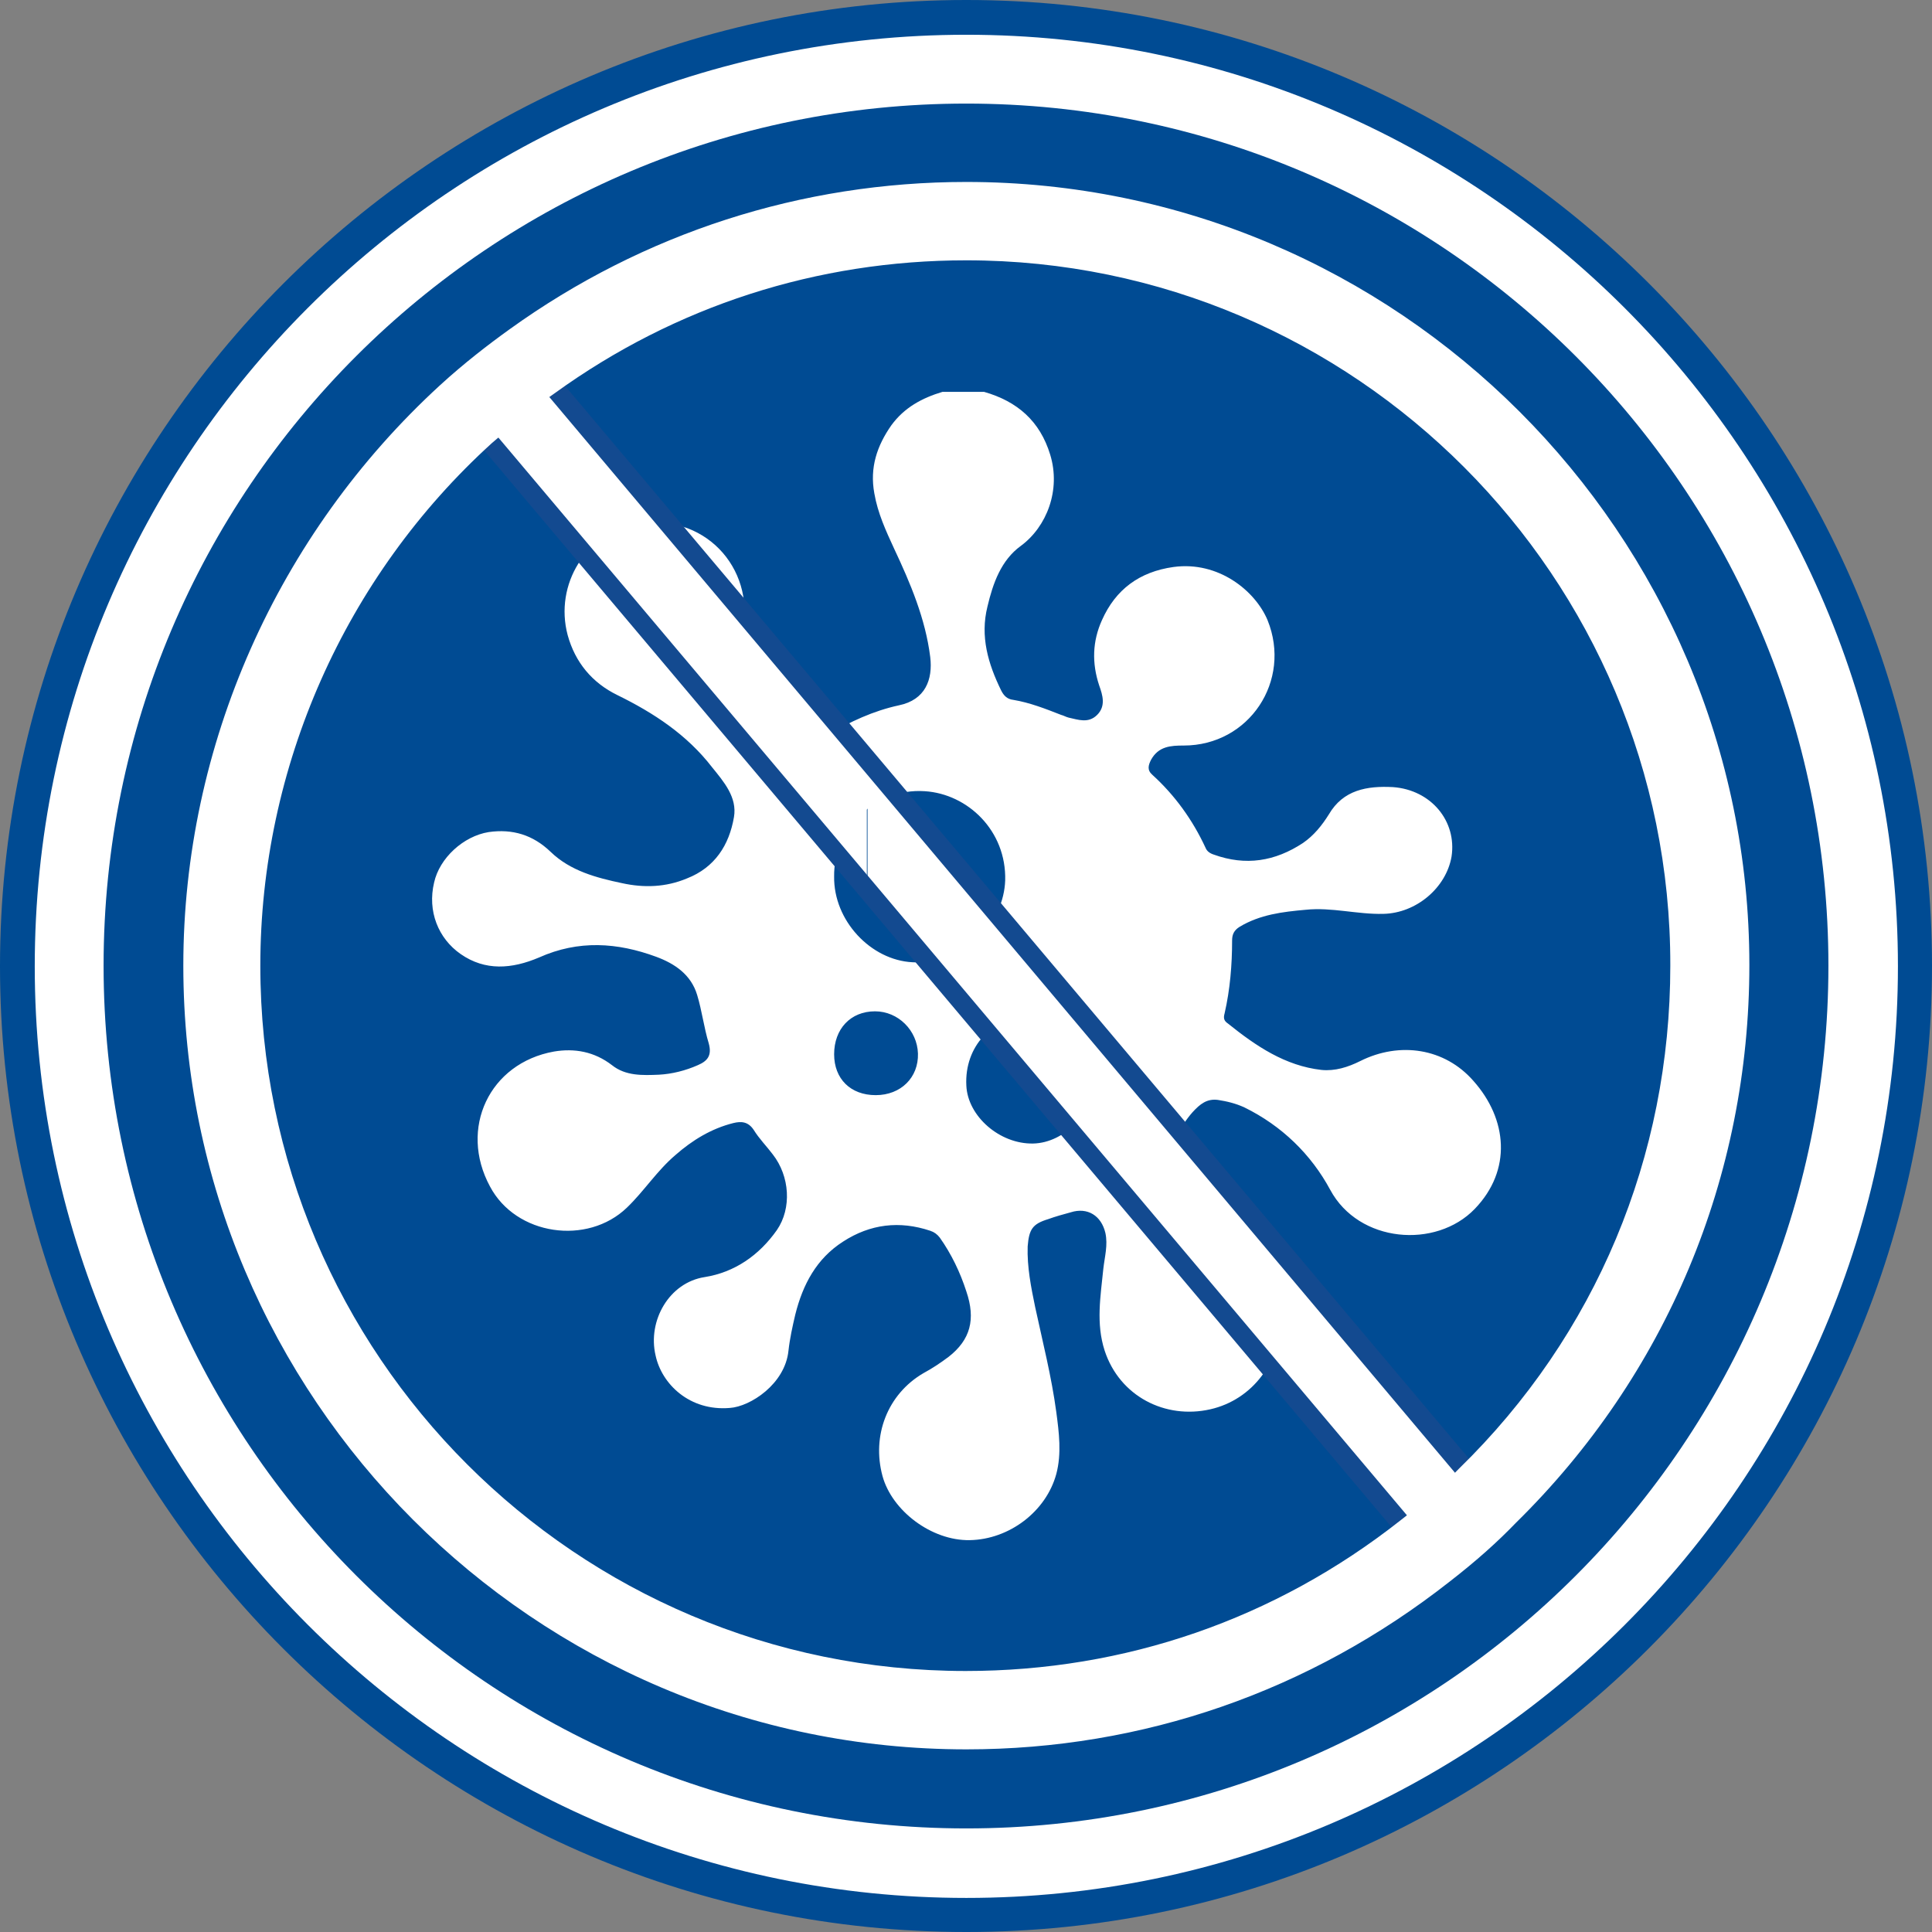 <?xml version="1.0" encoding="utf-8"?>
<!-- Generator: Adobe Illustrator 26.1.0, SVG Export Plug-In . SVG Version: 6.00 Build 0)  -->
<svg version="1.1" id="Livello_1" xmlns="http://www.w3.org/2000/svg" xmlns:xlink="http://www.w3.org/1999/xlink" x="0px" y="0px"
	 viewBox="0 0 28.35 28.35" style="enable-background:new 0 0 28.35 28.35;" xml:space="preserve">
<rect x="0" y="0" width="28.35" height="28.35" fill="#808080" stroke="none"/>
<style type="text/css">
	.st0{fill:#FFFFFF;}
	.st1{fill:#004B93;}
	.st2{clip-path:url(#SVGID_00000121271872766290258470000004440466131177436297_);}
	.st3{clip-path:url(#SVGID_00000022531136472358655690000004489706209208832434_);}
	.st4{fill:#134A90;}
</style>
<g>
	<g>
		<g>
			<path class="st0" d="M28.1,14.17c0,7.69-6.23,13.92-13.92,13.92c-7.69,0-13.92-6.23-13.92-13.92c0-7.69,6.23-13.92,13.92-13.92
				C21.86,0.25,28.1,6.49,28.1,14.17z"/>
			<path class="st1" d="M14.18,28.35C6.36,28.35,0,21.99,0,14.18S6.36,0,14.18,0c7.81,0,14.17,6.36,14.17,14.17
				S21.99,28.35,14.18,28.35z M14.18,0.51c-7.54,0-13.67,6.13-13.67,13.67s6.13,13.67,13.67,13.67c7.54,0,13.67-6.13,13.67-13.67
				S21.71,0.51,14.18,0.51z"/>
		</g>
		<path class="st1" d="M26.83,14.17c0,6.99-5.67,12.66-12.65,12.66c-6.99,0-12.66-5.67-12.66-12.66S7.19,1.52,14.18,1.52
			C21.16,1.52,26.83,7.19,26.83,14.17z"/>
	</g>
	<g>
		<g>
			<path class="st0" d="M14.44,5.75c0.49,0.14,0.82,0.43,0.97,0.92c0.16,0.52-0.05,1.06-0.43,1.34c-0.29,0.21-0.41,0.55-0.49,0.89
				c-0.11,0.44,0.01,0.84,0.2,1.23c0.04,0.08,0.09,0.13,0.18,0.14c0.24,0.04,0.47,0.13,0.7,0.22c0.04,0.01,0.07,0.03,0.11,0.04
				c0.14,0.03,0.29,0.09,0.42-0.04c0.13-0.13,0.08-0.29,0.03-0.43c-0.11-0.33-0.1-0.65,0.04-0.96c0.2-0.45,0.55-0.71,1.05-0.78
				c0.66-0.09,1.2,0.35,1.38,0.78c0.36,0.89-0.27,1.84-1.23,1.84c-0.19,0-0.37,0.01-0.48,0.21c-0.04,0.08-0.06,0.15,0.02,0.22
				c0.33,0.3,0.59,0.66,0.78,1.07c0.02,0.05,0.06,0.08,0.12,0.1c0.47,0.17,0.9,0.1,1.31-0.17c0.16-0.11,0.28-0.26,0.38-0.42
				c0.21-0.36,0.56-0.42,0.94-0.4c0.56,0.04,0.94,0.5,0.86,1.02c-0.08,0.46-0.52,0.83-1,0.84c-0.38,0.01-0.76-0.1-1.14-0.06
				c-0.34,0.03-0.67,0.07-0.97,0.25c-0.08,0.05-0.11,0.11-0.11,0.2c0,0.36-0.03,0.72-0.11,1.07c-0.02,0.07-0.01,0.11,0.05,0.15
				c0.41,0.33,0.84,0.62,1.37,0.68c0.2,0.02,0.39-0.04,0.57-0.13c0.58-0.29,1.24-0.19,1.66,0.29c0.5,0.56,0.57,1.31,0.02,1.88
				c-0.57,0.59-1.7,0.5-2.12-0.28c-0.28-0.52-0.71-0.94-1.26-1.21c-0.13-0.06-0.26-0.09-0.39-0.11c-0.16-0.02-0.26,0.06-0.37,0.18
				c-0.38,0.43-0.37,0.93-0.3,1.45c0.03,0.22,0.16,0.3,0.38,0.31c0.62,0.02,1.17,0.62,1.2,1.24c0.03,0.65-0.4,1.22-1.02,1.36
				c-0.66,0.15-1.33-0.19-1.55-0.86c-0.13-0.4-0.06-0.8-0.02-1.2c0.02-0.18,0.07-0.35,0.03-0.53c-0.06-0.25-0.26-0.38-0.51-0.3
				c-0.11,0.03-0.22,0.06-0.33,0.1c-0.23,0.07-0.28,0.15-0.3,0.4c-0.01,0.3,0.05,0.6,0.11,0.89c0.11,0.51,0.24,1.02,0.31,1.54
				c0.04,0.3,0.08,0.61,0,0.91c-0.15,0.55-0.69,0.96-1.27,0.97c-0.56,0.01-1.14-0.43-1.28-0.94c-0.16-0.59,0.07-1.2,0.6-1.51
				c0.13-0.07,0.25-0.15,0.37-0.24c0.32-0.25,0.4-0.55,0.26-0.96c-0.09-0.28-0.22-0.55-0.39-0.79c-0.04-0.05-0.08-0.08-0.14-0.1
				c-0.45-0.15-0.88-0.1-1.28,0.16c-0.39,0.25-0.59,0.63-0.7,1.07c-0.04,0.17-0.08,0.35-0.1,0.53c-0.05,0.49-0.56,0.82-0.86,0.84
				c-0.59,0.05-1-0.35-1.09-0.77c-0.12-0.51,0.2-1.07,0.72-1.15c0.44-0.07,0.8-0.32,1.06-0.69c0.22-0.32,0.19-0.79-0.06-1.11
				c-0.09-0.12-0.2-0.23-0.28-0.36c-0.08-0.12-0.18-0.13-0.3-0.1c-0.32,0.08-0.6,0.25-0.85,0.47c-0.27,0.23-0.46,0.53-0.71,0.77
				c-0.58,0.56-1.63,0.41-2.01-0.31c-0.46-0.85-0.01-1.81,0.94-1.98c0.3-0.05,0.59,0,0.85,0.2c0.2,0.16,0.45,0.15,0.69,0.14
				c0.19-0.01,0.39-0.06,0.57-0.14c0.14-0.06,0.21-0.14,0.16-0.32c-0.07-0.23-0.1-0.48-0.17-0.71c-0.09-0.3-0.33-0.46-0.6-0.56
				c-0.57-0.21-1.14-0.25-1.72,0.01C7.51,14.22,7.12,14.25,6.76,14c-0.33-0.23-0.49-0.63-0.39-1.05c0.08-0.36,0.43-0.68,0.8-0.74
				c0.35-0.05,0.65,0.04,0.91,0.29c0.29,0.28,0.67,0.38,1.05,0.46c0.32,0.07,0.64,0.06,0.95-0.07c0.41-0.16,0.62-0.49,0.69-0.9
				c0.05-0.29-0.15-0.52-0.32-0.73c-0.37-0.48-0.86-0.8-1.39-1.06c-0.37-0.18-0.62-0.48-0.73-0.88C8.13,8.57,8.61,7.82,9.33,7.69
				c0.99-0.18,1.75,0.63,1.57,1.57c-0.1,0.48,0.09,0.87,0.34,1.24c0.08,0.11,0.17,0.21,0.28,0.29c0.2,0.14,0.41,0.13,0.62,0
				c0.33-0.2,0.68-0.36,1.05-0.44c0.39-0.08,0.5-0.38,0.46-0.71c-0.07-0.56-0.29-1.08-0.53-1.59c-0.12-0.26-0.24-0.52-0.29-0.81
				c-0.07-0.38,0.04-0.7,0.25-1c0.19-0.26,0.45-0.4,0.75-0.49C14.04,5.75,14.24,5.75,14.44,5.75z M12.24,12.86
				c-0.01,0.65,0.54,1.23,1.15,1.26c0.82,0.05,1.34-0.61,1.36-1.2c0.02-0.73-0.55-1.27-1.18-1.31
				C12.81,11.56,12.23,12.2,12.24,12.86z M16.04,15.83c0-0.48-0.41-0.93-0.94-0.92c-0.53,0.01-0.95,0.44-0.92,1.02
				c0.02,0.45,0.49,0.86,0.98,0.85C15.63,16.77,16.06,16.31,16.04,15.83z M12.85,16.07c0.37,0,0.63-0.26,0.62-0.61
				c-0.01-0.34-0.29-0.62-0.63-0.62c-0.36,0-0.6,0.26-0.6,0.63C12.24,15.83,12.48,16.07,12.85,16.07z"/>
		</g>
	</g>
	<g>
		<g>
			<defs>
				<rect id="SVGID_1_" x="6.47" y="5.3" width="15.63" height="17.47"/>
			</defs>
			<clipPath id="SVGID_00000060720548907311184530000007658141730560288178_">
				<use xlink:href="#SVGID_1_"  style="overflow:visible;"/>
			</clipPath>
			<g style="clip-path:url(#SVGID_00000060720548907311184530000007658141730560288178_);">
				<defs>
					<rect id="SVGID_00000127034934425199207410000003757865561823065732_" x="6.47" y="5.3" width="15.63" height="17.47"/>
				</defs>
				<clipPath id="SVGID_00000091694595390611433240000009708825930960265088_">
					<use xlink:href="#SVGID_00000127034934425199207410000003757865561823065732_"  style="overflow:visible;"/>
				</clipPath>
				<g style="clip-path:url(#SVGID_00000091694595390611433240000009708825930960265088_);">
					<path class="st0" d="M10.52,10.43L6.84,6.08C7.15,5.81,7.47,5.54,7.8,5.3l4.92,5.84v1.91l-1.45-1.73
						c0.04-0.04,0.08-0.09,0.12-0.13l-0.82-0.82C10.55,10.39,10.53,10.41,10.52,10.43"/>
				</g>
				<g style="clip-path:url(#SVGID_00000091694595390611433240000009708825930960265088_);">
					<path class="st0" d="M11.27,11.33l-0.76-0.89c0.01-0.02,0.03-0.04,0.05-0.06l0.82,0.82C11.35,11.24,11.31,11.29,11.27,11.33"/>
				</g>
				<g style="clip-path:url(#SVGID_00000091694595390611433240000009708825930960265088_);">
					<polygon class="st0" points="12.73,13.05 12.73,11.15 17.82,17.18 16.24,17.18 16.22,17.2 					"/>
				</g>
				<g style="clip-path:url(#SVGID_00000091694595390611433240000009708825930960265088_);">
					<path class="st0" d="M20.91,22.77l-4.68-5.57l0.02-0.02h1.57l4.02,4.78C21.55,22.25,21.24,22.51,20.91,22.77"/>
				</g>
			</g>
		</g>
		<g>
			<polyline class="st1" points="21.83,21.95 17.82,17.18 12.73,11.15 7.8,5.3 7.61,5.07 			"/>
			<polygon class="st4" points="21.72,22.05 7.5,5.16 7.72,4.98 7.91,5.21 21.94,21.86 			"/>
		</g>
		<g>
			<polyline class="st1" points="20.91,22.77 16.22,17.2 12.73,13.05 11.27,11.33 10.52,10.43 6.84,6.08 6.55,5.73 			"/>
			<polygon class="st4" points="20.8,22.86 6.44,5.82 6.66,5.63 6.95,5.99 21.02,22.68 			"/>
		</g>
		<g>
			<path class="st0" d="M14.18,25.67c-6.34,0-11.49-5.16-11.49-11.5c0-3.23,1.38-6.33,3.77-8.52c0.35-0.32,0.7-0.59,1.02-0.82
				c1.96-1.41,4.28-2.16,6.7-2.16c6.33,0,11.49,5.16,11.49,11.49c0,3.11-1.22,6.02-3.43,8.19c-0.26,0.27-0.57,0.55-0.97,0.86
				C19.22,24.82,16.77,25.67,14.18,25.67z M14.18,3.82c-2.19,0-4.27,0.67-6.04,1.95C7.82,5.99,7.51,6.25,7.22,6.5
				c-2.16,1.96-3.4,4.76-3.4,7.67c0,5.71,4.64,10.35,10.35,10.35c2.34,0,4.54-0.76,6.38-2.21l0,0c0.35-0.27,0.63-0.52,0.86-0.76
				c2.01-1.96,3.1-4.58,3.1-7.38C24.52,8.47,19.88,3.82,14.18,3.82z"/>
		</g>
	</g>
</g>
</svg>

